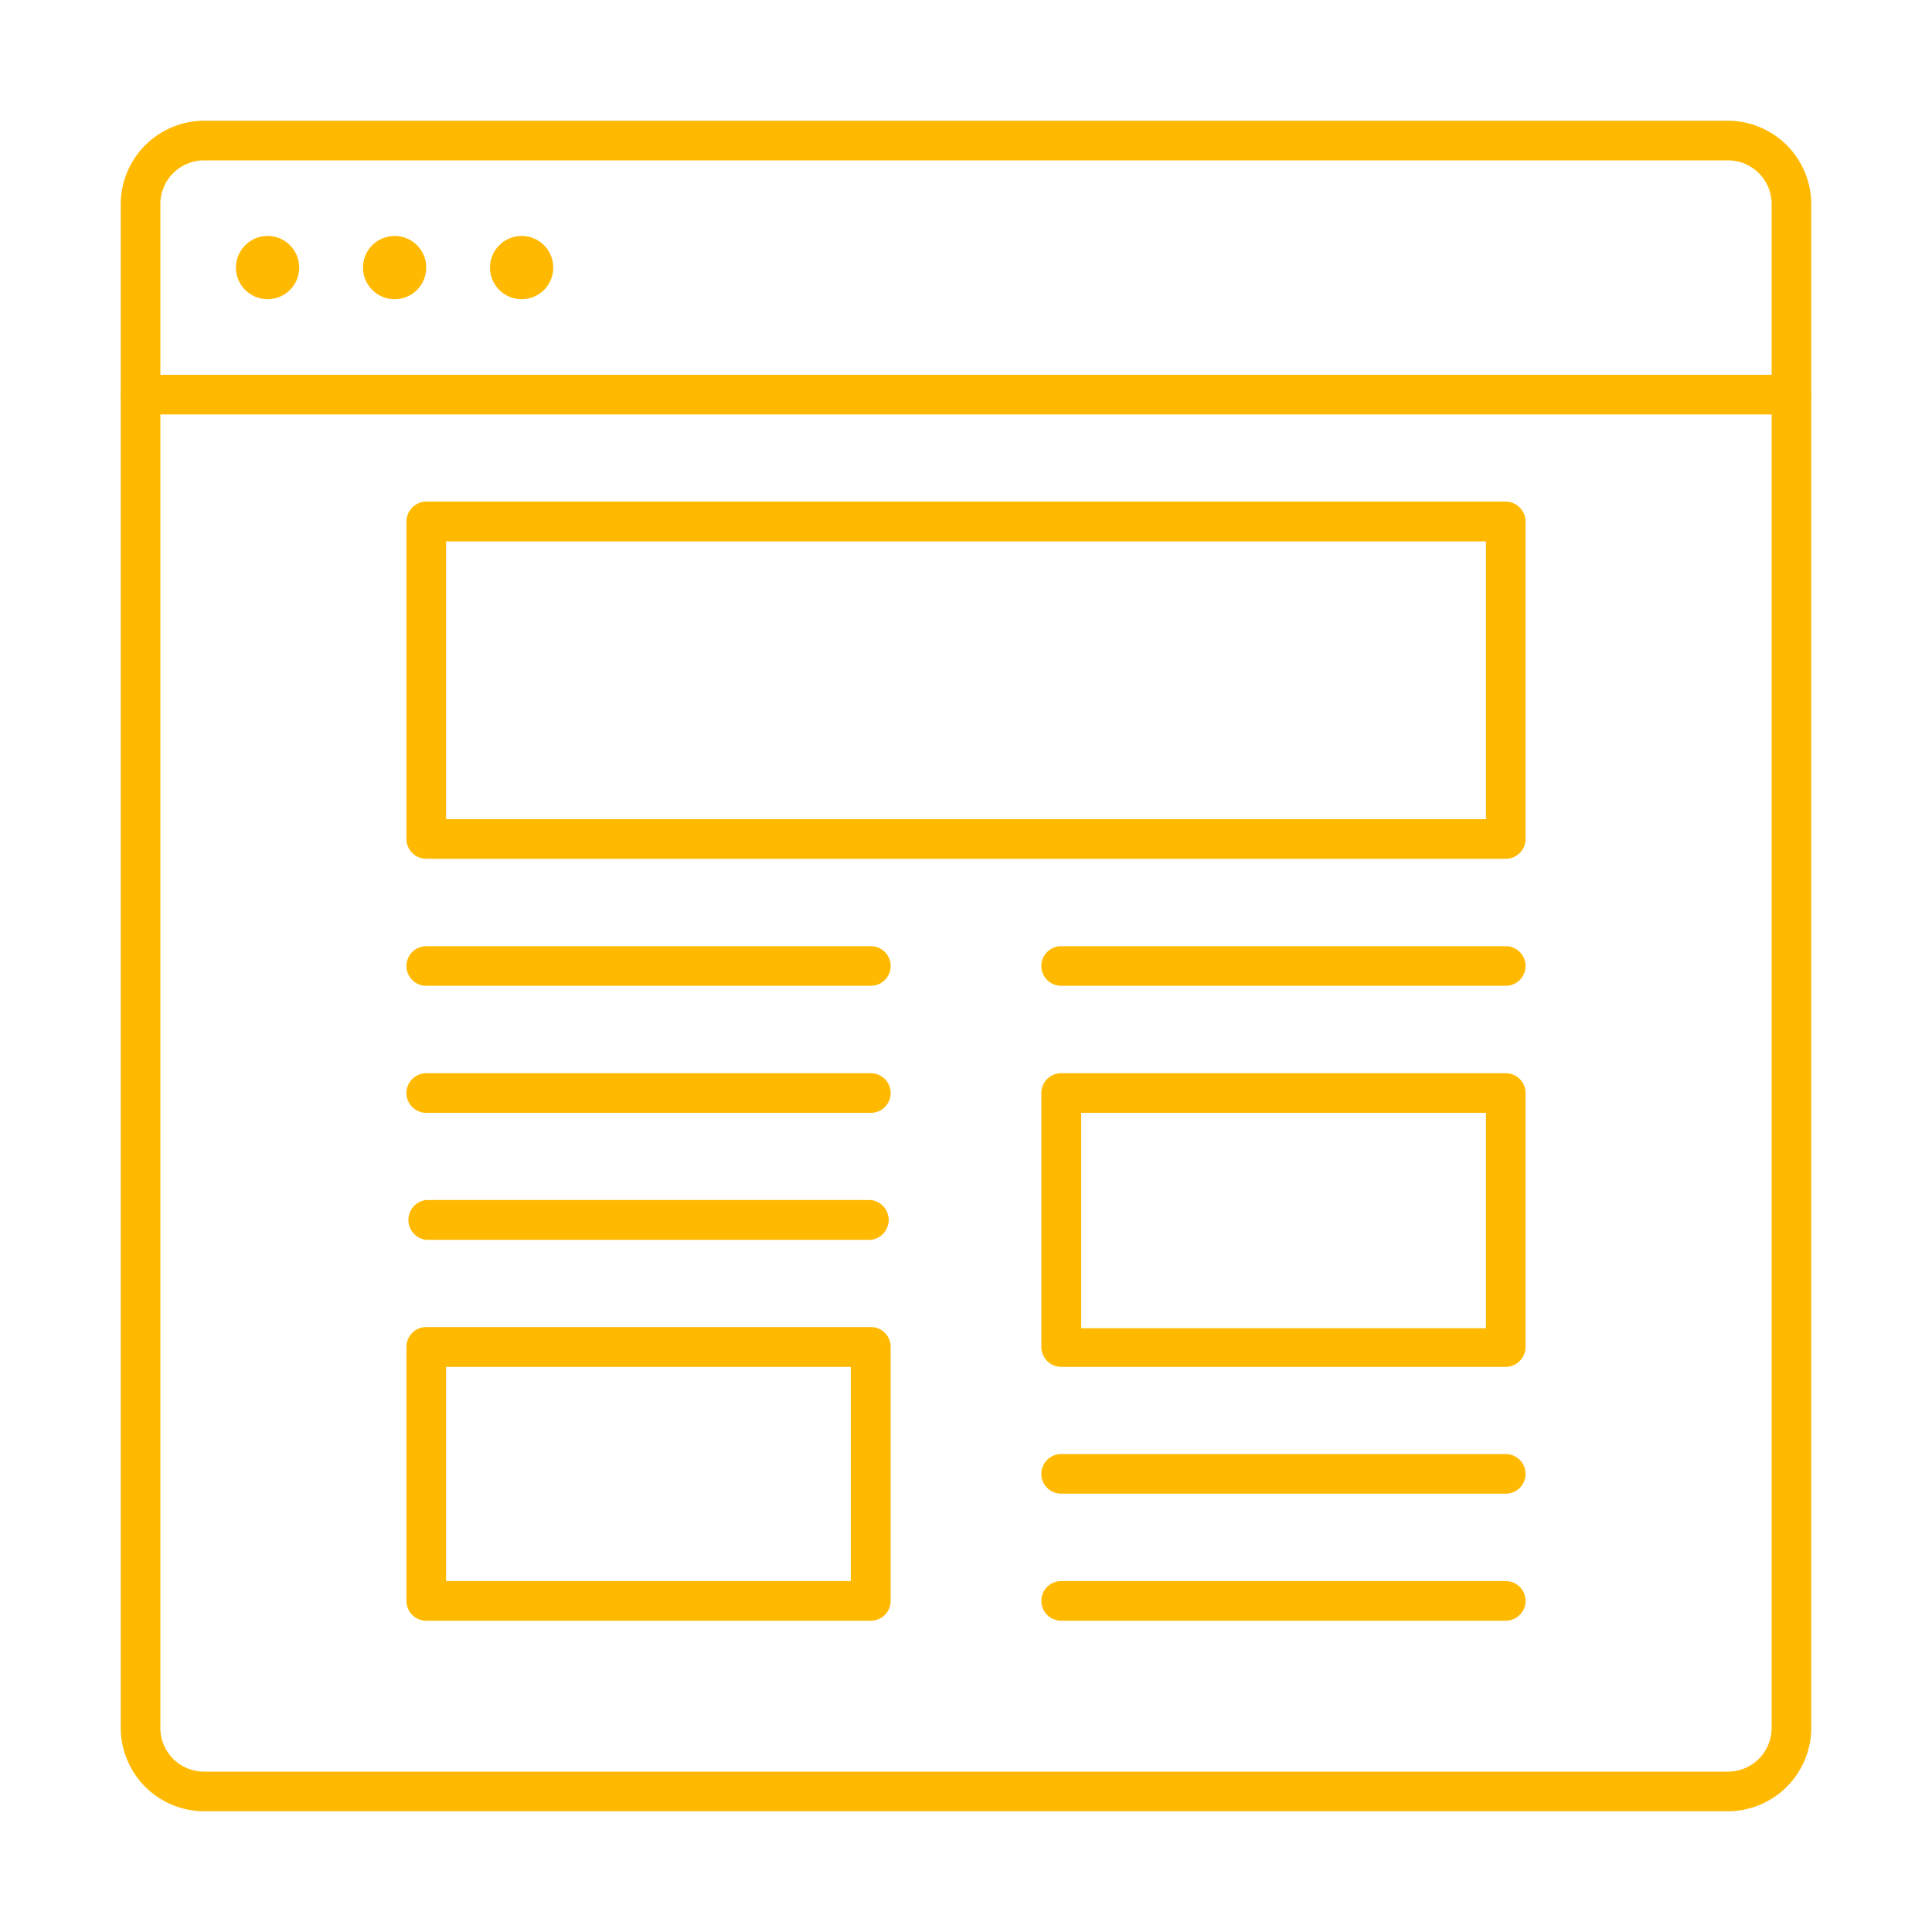 <svg xmlns="http://www.w3.org/2000/svg" id="Layer_1" data-name="Layer 1" viewBox="0 0 80 80"><defs><style>.cls-1{fill:#ffb900;}</style></defs><path class="cls-1" d="M71.55,75H8.45A3.46,3.46,0,0,1,5,71.55V8.45A3.46,3.46,0,0,1,8.45,5h63.1A3.46,3.46,0,0,1,75,8.45v63.1A3.46,3.46,0,0,1,71.55,75ZM8.45,6.64A1.81,1.81,0,0,0,6.64,8.45v63.1a1.81,1.81,0,0,0,1.81,1.81h63.1a1.81,1.81,0,0,0,1.81-1.81V8.45a1.81,1.81,0,0,0-1.81-1.81Z"></path><path class="cls-1" d="M74.18,17.16H5.82a.82.82,0,0,1,0-1.64H74.18a.82.82,0,1,1,0,1.64Z"></path><circle class="cls-1" cx="11.08" cy="11.08" r="1.31"></circle><circle class="cls-1" cx="16.34" cy="11.08" r="1.31"></circle><circle class="cls-1" cx="21.6" cy="11.08" r="1.31"></circle><path class="cls-1" d="M62.35,35.56H17.65a.82.82,0,0,1-.82-.82V21.6a.83.83,0,0,1,.82-.83h44.7a.83.83,0,0,1,.82.83V34.74A.82.82,0,0,1,62.35,35.56ZM18.47,33.92H61.53V22.42H18.47Z"></path><path class="cls-1" d="M62.35,56.6H43.94a.83.83,0,0,1-.82-.83V45.26a.82.82,0,0,1,.82-.82H62.35a.82.82,0,0,1,.82.82V55.77A.83.83,0,0,1,62.35,56.6ZM44.77,55H61.53V46.08H44.77Z"></path><path class="cls-1" d="M36.06,67.11H17.65a.82.82,0,0,1-.82-.82V55.77a.82.82,0,0,1,.82-.82H36.06a.82.82,0,0,1,.82.82V66.29A.82.82,0,0,1,36.06,67.11ZM18.47,65.47H35.23V56.6H18.47Z"></path><path class="cls-1" d="M36.06,40.82H17.65a.82.82,0,1,1,0-1.64H36.06a.82.82,0,0,1,0,1.64Z"></path><path class="cls-1" d="M36.06,46.08H17.65a.82.82,0,0,1,0-1.64H36.06a.82.82,0,0,1,0,1.64Z"></path><path class="cls-1" d="M36.06,51.34H17.65a.83.83,0,0,1,0-1.65H36.06a.83.83,0,0,1,0,1.65Z"></path><path class="cls-1" d="M62.35,40.82H43.94a.82.82,0,0,1,0-1.64H62.35a.82.82,0,1,1,0,1.64Z"></path><path class="cls-1" d="M62.35,61.85H43.94a.82.82,0,0,1,0-1.64H62.35a.82.82,0,1,1,0,1.64Z"></path><path class="cls-1" d="M62.35,67.11H43.94a.82.82,0,1,1,0-1.64H62.35a.82.82,0,1,1,0,1.64Z"></path></svg>